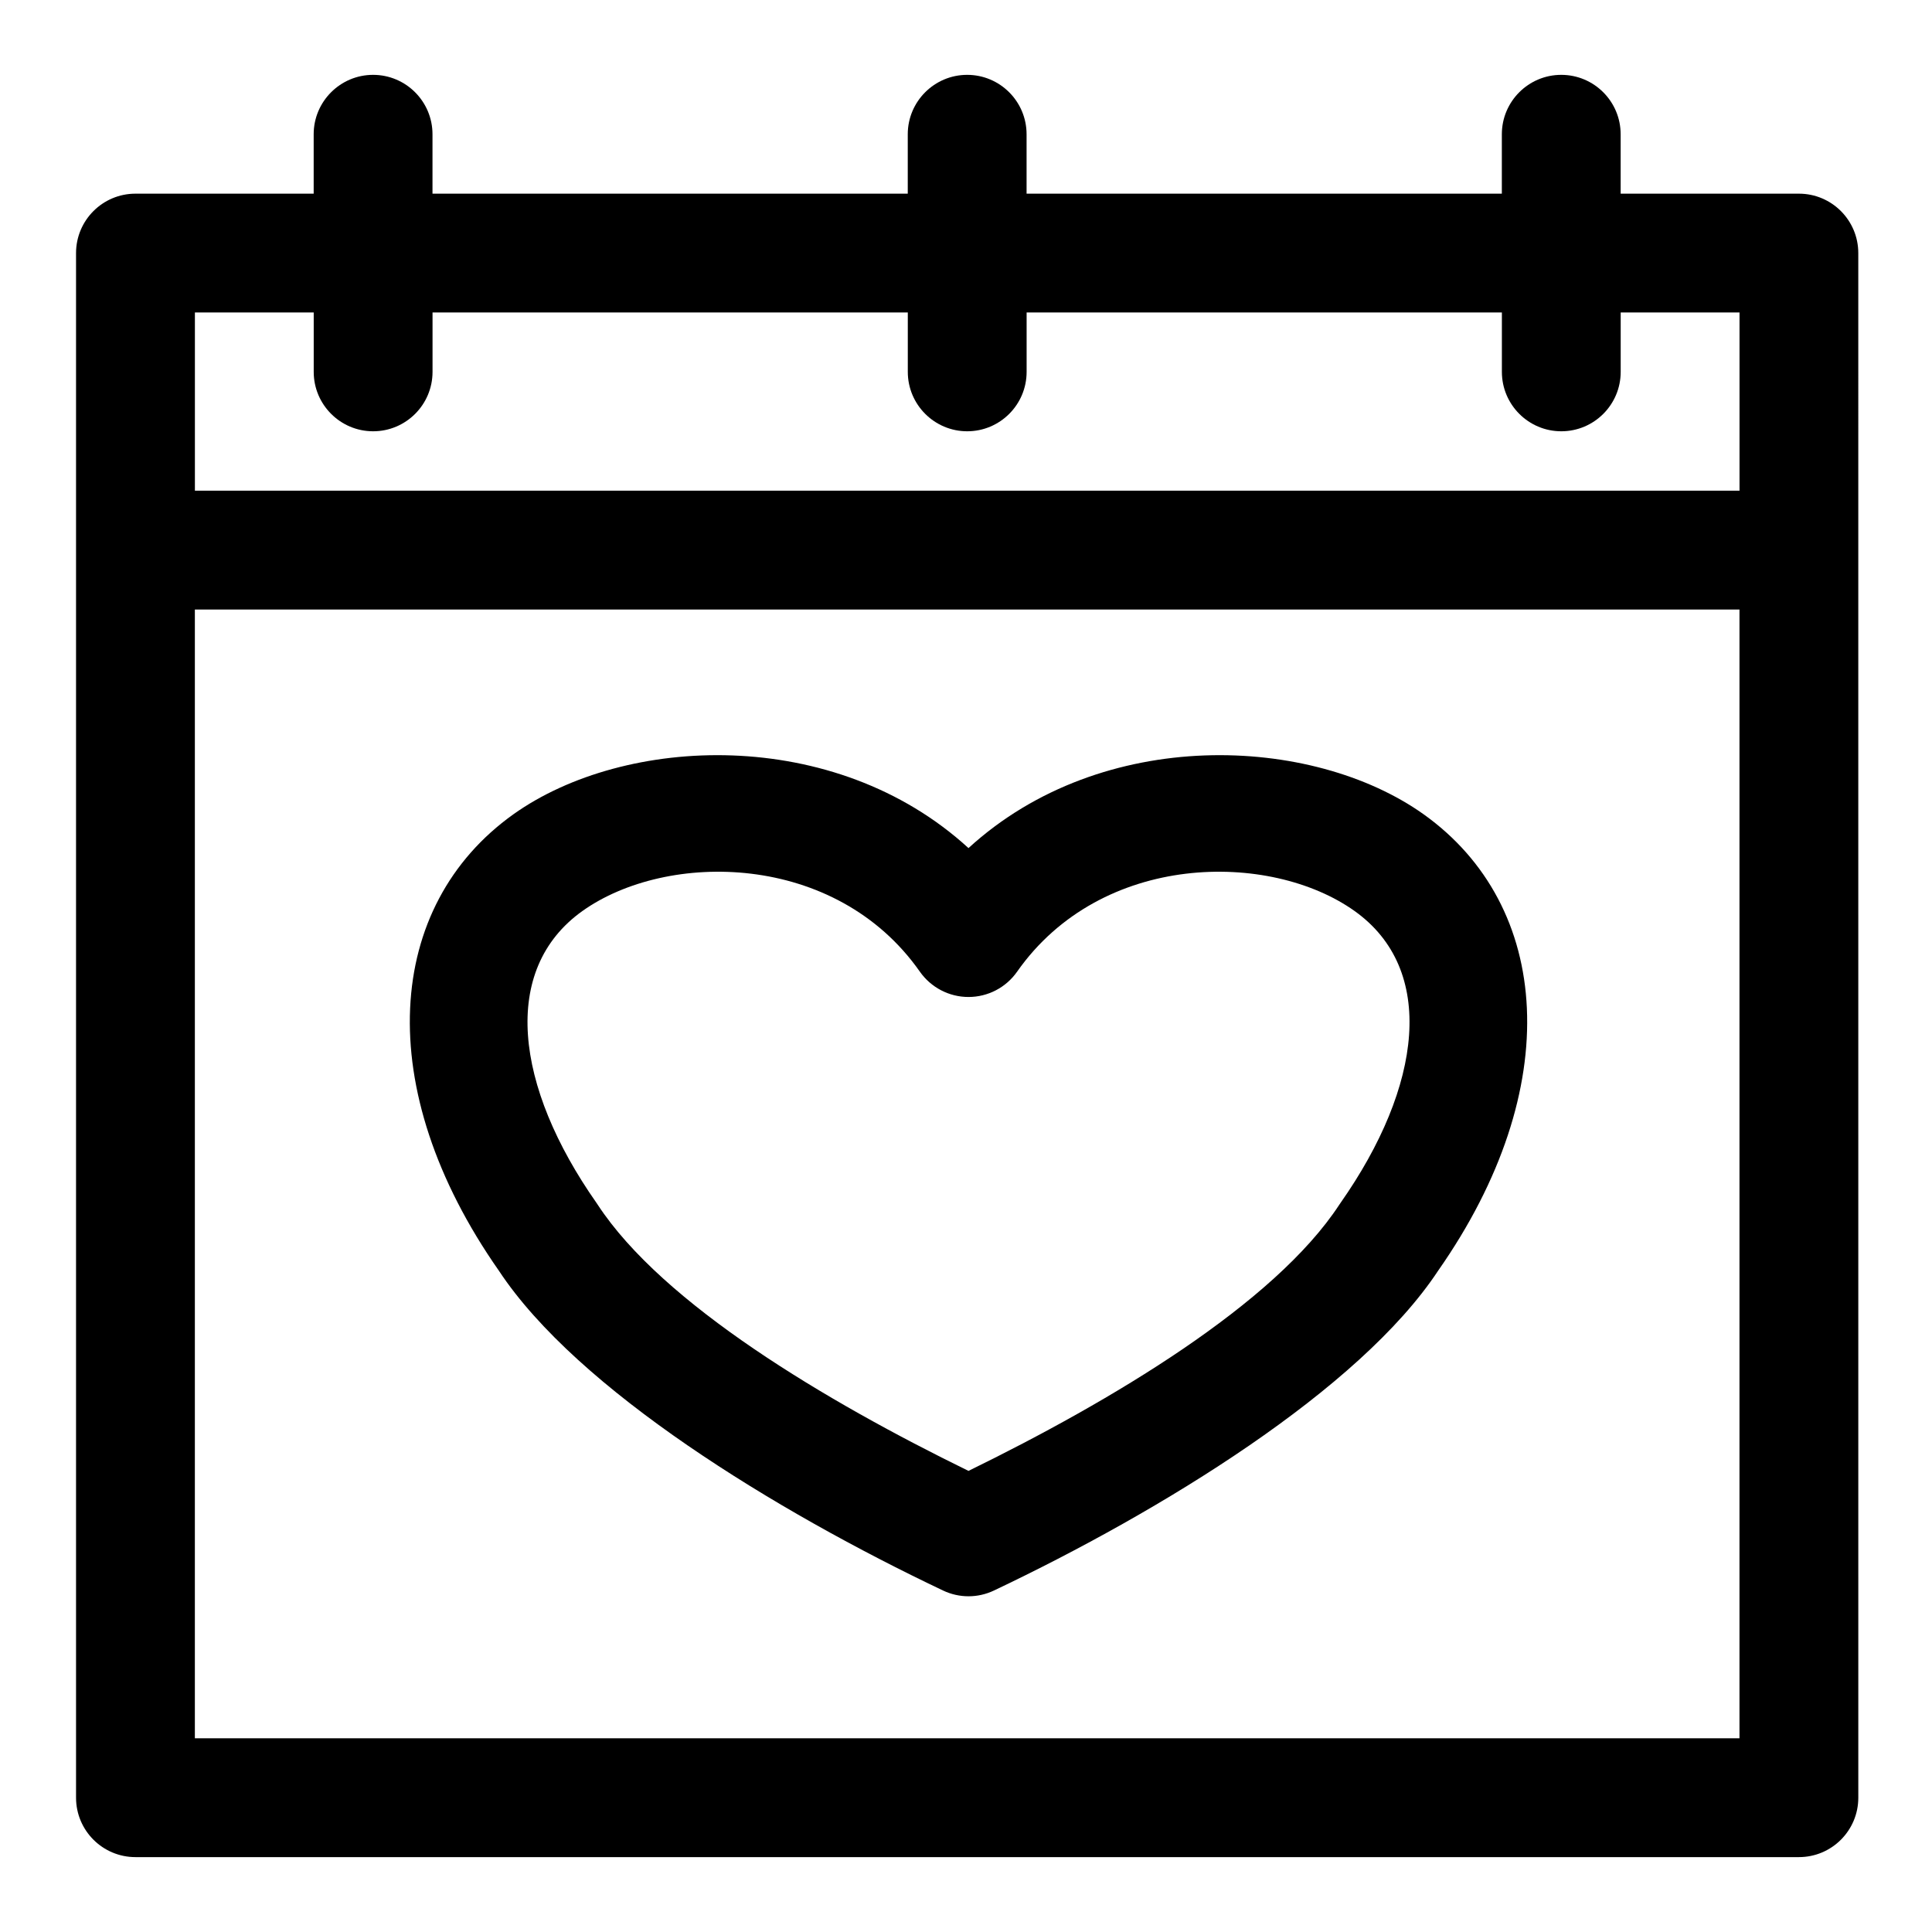 <?xml version="1.0" encoding="UTF-8"?>
<!-- Uploaded to: ICON Repo, www.iconrepo.com, Generator: ICON Repo Mixer Tools -->
<svg fill="#000000" width="800px" height="800px" version="1.1" viewBox="144 144 512 512" xmlns="http://www.w3.org/2000/svg">
 <g fill-rule="evenodd">
  <path d="m636.47 620.41c0 8.691-7.035 15.746-15.742 15.746h-440.83c-8.691 0-15.746-7.055-15.746-15.746v-409.34c0-8.691 7.055-15.746 15.746-15.746h47.23v-15.742c0-8.691 7.07-15.746 15.742-15.746 8.691 0 15.746 7.055 15.746 15.746v15.742h125.95v-15.742c0-8.691 7.066-15.746 15.742-15.746 8.691 0 15.746 7.055 15.746 15.746v15.742h125.95v-15.742c0-8.691 7.066-15.746 15.742-15.746 8.691 0 15.742 7.055 15.742 15.746v15.742h47.234c8.707 0 15.742 7.055 15.742 15.746zm-440.83-314.88v299.14h409.34v-299.14zm377.86-78.723v15.746c0 8.691-7.051 15.742-15.742 15.742-8.676 0-15.742-7.051-15.742-15.742v-15.746h-125.95v15.746c0 8.691-7.055 15.742-15.746 15.742-8.676 0-15.742-7.051-15.742-15.742v-15.746h-125.95v15.746c0 8.691-7.055 15.742-15.746 15.742-8.672 0-15.742-7.051-15.742-15.742v-15.746h-31.488v47.234h409.34v-47.234z"/>
  <path d="m400.66 368.75c35.535-32.516 91.105-29.961 120.6-8.965 33.969 24.223 37.758 72.547 3.856 120.97-20.832 31.551-73.43 63.73-117.7 84.746-4.273 2.039-9.23 2.039-13.504 0-44.266-21.016-96.879-53.195-117.7-84.746-33.902-48.422-30.113-96.746 3.856-120.97 29.496-20.996 85.047-23.551 120.59 8.965zm0 165.05c37.758-18.461 81.023-44.199 98.281-70.555l0.285-0.418c21.75-30.996 25.504-61.895 3.754-77.402-22.367-15.926-67.066-15.789-89.434 16.074-2.938 4.207-7.746 6.711-12.887 6.711-5.125 0-9.934-2.504-12.887-6.711-22.352-31.863-67.055-32-89.422-16.074-21.75 15.508-17.992 46.406 3.758 77.402l0.281 0.418c17.246 26.355 60.512 52.094 98.27 70.555z"/>
 </g>
</svg>